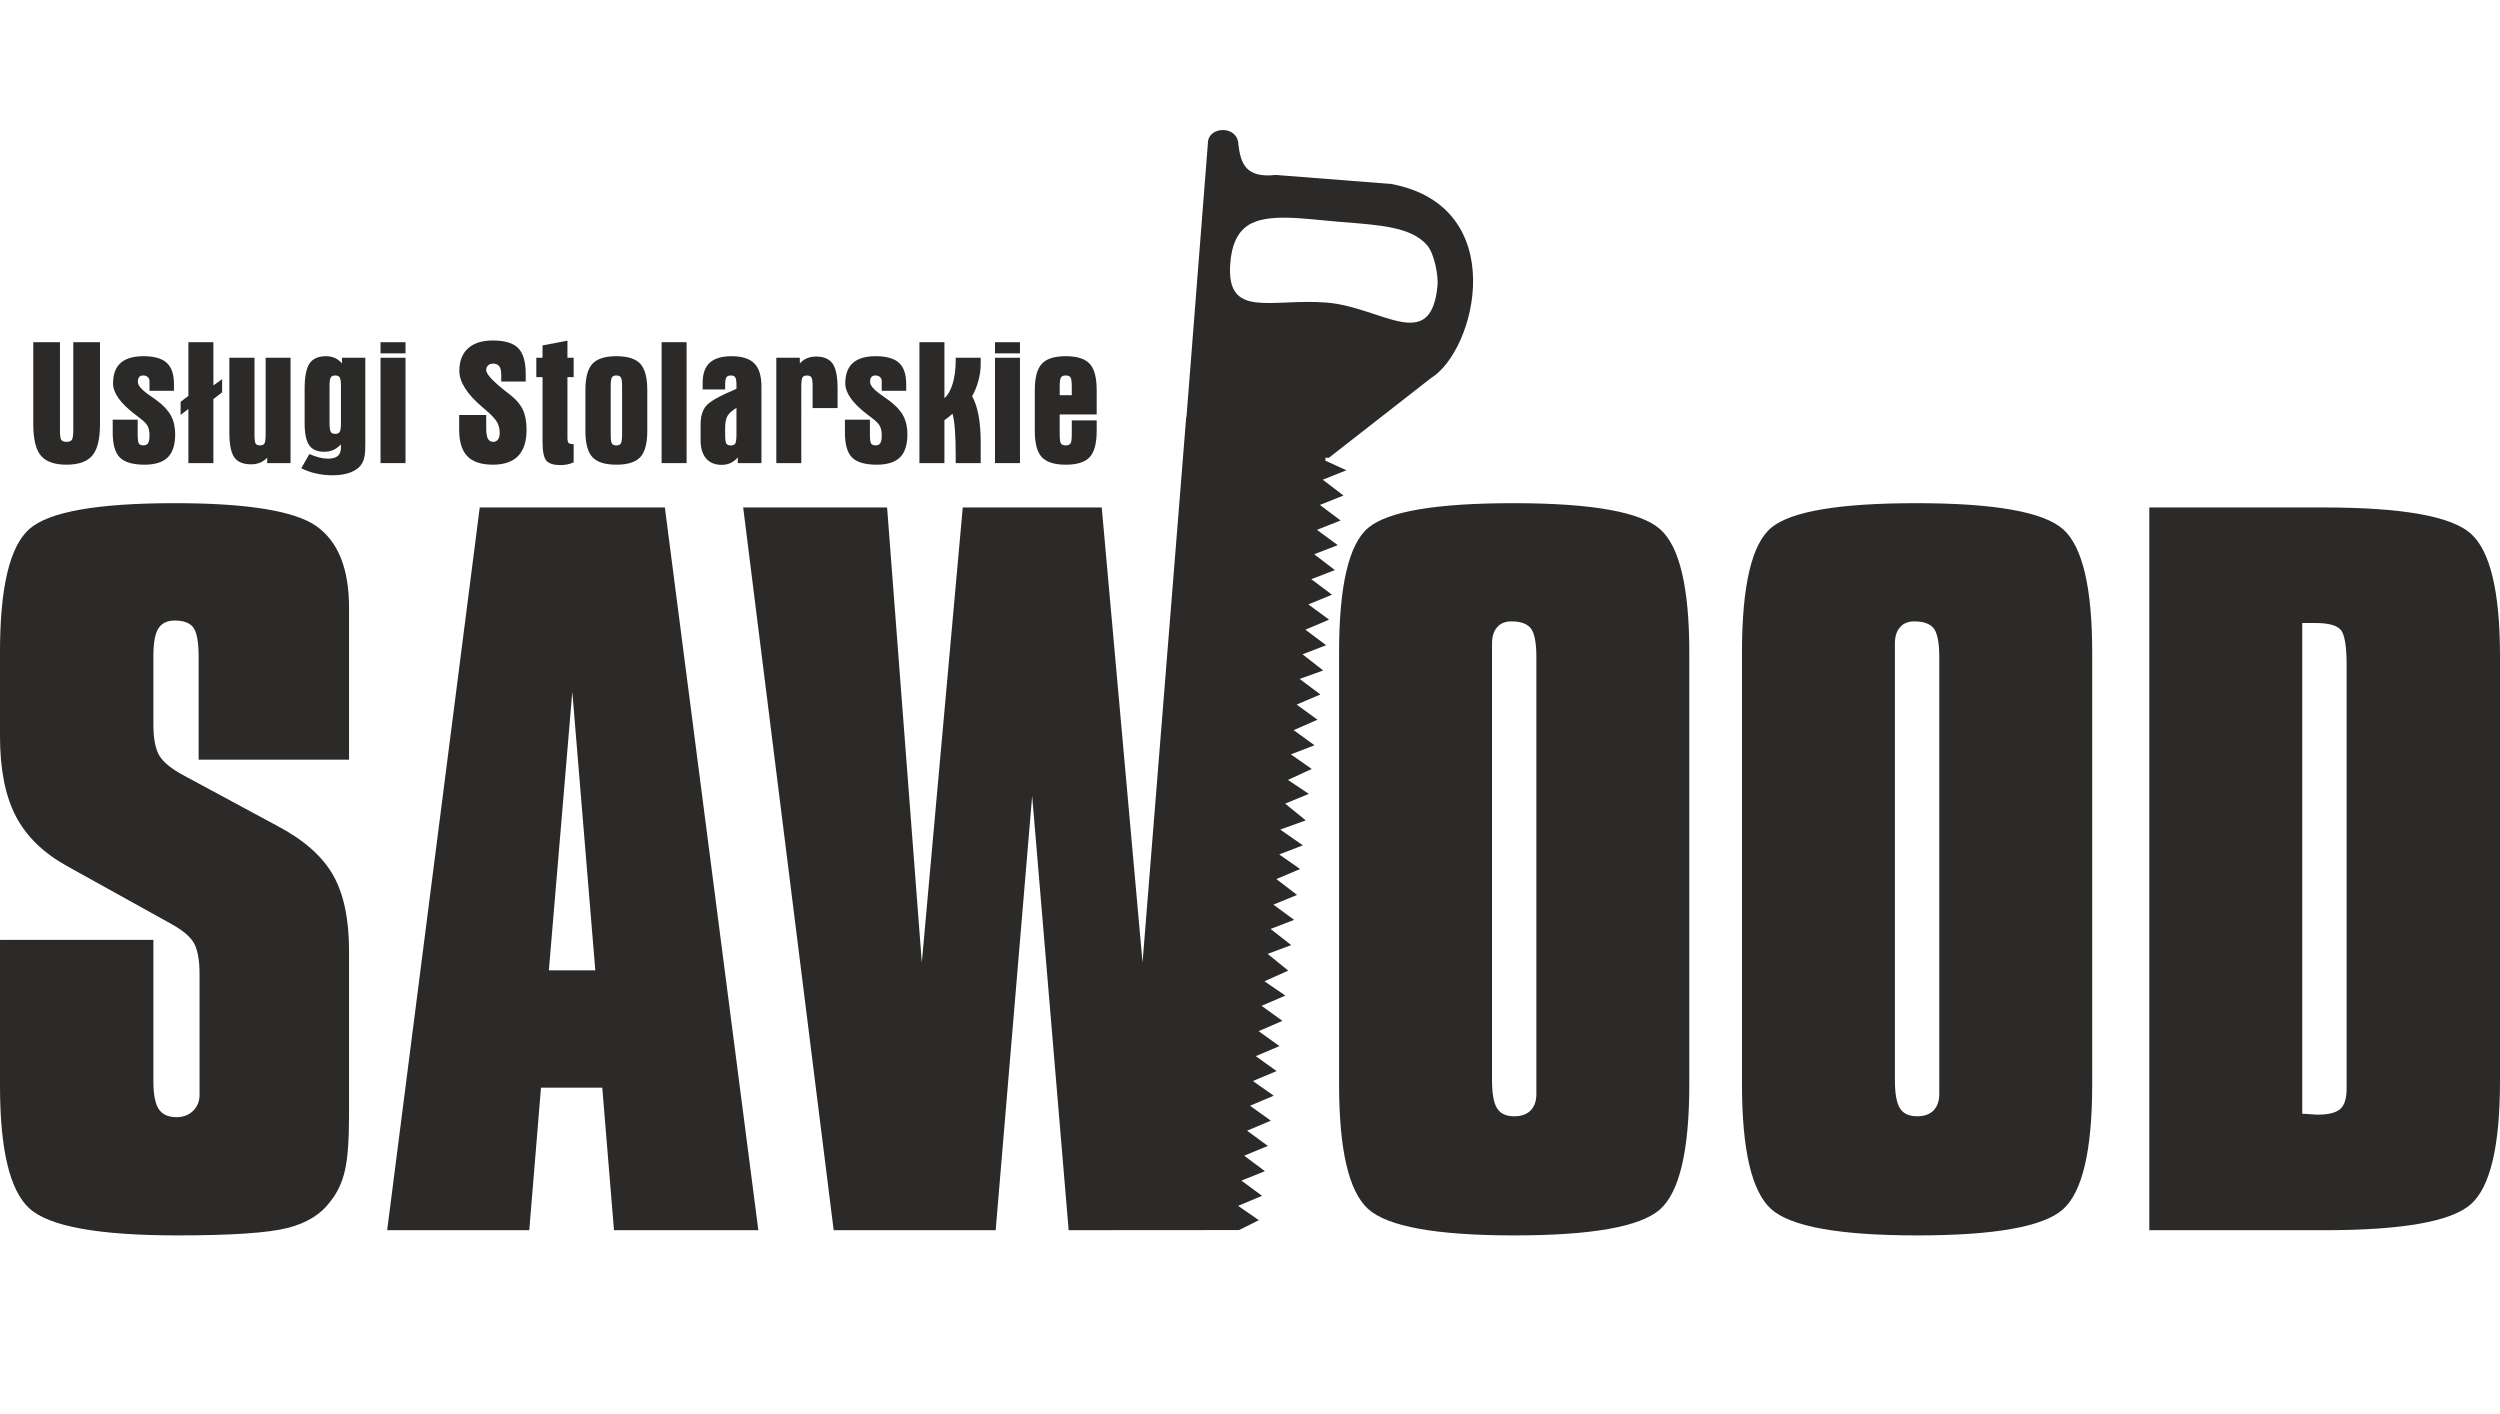 <?xml version="1.0" encoding="UTF-8" standalone="no"?>
<svg
   xmlns:dc="http://purl.org/dc/elements/1.1/"
   xmlns:cc="http://creativecommons.org/ns#"
   xmlns:rdf="http://www.w3.org/1999/02/22-rdf-syntax-ns#"
   xmlns:svg="http://www.w3.org/2000/svg"
   xmlns="http://www.w3.org/2000/svg"
   xmlns:sodipodi="http://sodipodi.sourceforge.net/DTD/sodipodi-0.dtd"
   xmlns:inkscape="http://www.inkscape.org/namespaces/inkscape"
   version="1.1"
   id="Layer_1"
   x="0px"
   y="0px"
   width="527.521px"
   height="298.445px"
   viewBox="34.375 0 527.521 298.445"
   enable-background="new 34.375 0 527.521 298.445"
   xml:space="preserve"
   sodipodi:docname="sawood-logo.svg"
   inkscape:version="1.0.1 (3bc2e813f5, 2020-09-07)"><style
   id="style61"></style><defs
   id="defs57" /><sodipodi:namedview
   pagecolor="#ffffff"
   bordercolor="#666666"
   borderopacity="1"
   objecttolerance="10"
   gridtolerance="10"
   guidetolerance="10"
   inkscape:pageopacity="0"
   inkscape:pageshadow="2"
   inkscape:window-width="2560"
   inkscape:window-height="1377"
   id="namedview55"
   showgrid="false"
   inkscape:zoom="2.1003903"
   inkscape:cx="263.7605"
   inkscape:cy="149.2225"
   inkscape:window-x="-8"
   inkscape:window-y="-8"
   inkscape:window-maximized="1"
   inkscape:current-layer="Layer_1" />
<g
   id="logo-sawood">
	<rect
   x="173.983"
   y="72.204"
   fill="#2B2A29"
   width="5.271"
   height="25.518"
   id="rect2" />
	<path
   fill="#2B2A29"
   d="M186.679,98.088c0.674,0,1.3-0.132,1.859-0.39c0.56-0.265,1.066-0.658,1.511-1.179v1.201h4.998V81.543   c0-2.234-0.504-3.856-1.505-4.864c-1.001-1.014-2.603-1.516-4.806-1.516c-2.055,0-3.586,0.452-4.587,1.369   c-1.005,0.908-1.506,2.308-1.506,4.189v1.462h4.744v-0.898c0-0.85,0.086-1.403,0.266-1.666c0.177-0.26,0.487-0.391,0.932-0.391   c0.459,0,0.768,0.131,0.936,0.391c0.166,0.263,0.254,0.816,0.254,1.666v0.756c-3.455,1.446-5.575,2.631-6.373,3.567   c-0.797,0.925-1.196,2.253-1.196,3.98v3.282c0,1.683,0.389,2.969,1.16,3.864C184.135,97.64,185.239,98.088,186.679,98.088z    M187.386,90.697v-0.323c0-1.23,0.177-2.128,0.546-2.693c0.369-0.562,0.976-1.102,1.842-1.612v5.599   c0,1.026-0.087,1.663-0.254,1.927c-0.169,0.261-0.477,0.393-0.936,0.393s-0.775-0.132-0.943-0.393   c-0.169-0.264-0.255-0.9-0.255-1.927V90.697z"
   id="path4" />
	<path
   fill="#2B2A29"
   d="M164.431,98.053c2.372,0,4.053-0.524,5.041-1.58c0.989-1.052,1.486-2.906,1.486-5.553V82.29   c0-2.635-0.496-4.479-1.486-5.542c-0.989-1.059-2.669-1.586-5.041-1.586c-2.36,0-4.042,0.527-5.037,1.589   c-0.996,1.068-1.492,2.917-1.492,5.539h-0.001v8.632c0,2.646,0.496,4.501,1.488,5.553   C160.377,97.529,162.057,98.053,164.431,98.053z M163.241,81.541c0-1.011,0.086-1.648,0.255-1.917   c0.175-0.266,0.487-0.396,0.936-0.396c0.452,0,0.763,0.131,0.94,0.391c0.177,0.263,0.267,0.902,0.267,1.924v10.125   c0,1.025-0.09,1.663-0.267,1.926c-0.177,0.261-0.488,0.393-0.94,0.393c-0.449,0-0.761-0.132-0.936-0.393   c-0.169-0.264-0.255-0.9-0.255-1.927V81.541z"
   id="path6" />
	<path
   fill="#2B2A29"
   d="M148.855,79.574v13.658c0,2.042,0.274,3.369,0.821,3.981c0.548,0.616,1.526,0.923,2.939,0.923   c0.524,0,1.014-0.051,1.487-0.144c0.467-0.102,0.91-0.244,1.32-0.425v-3.845c-0.525,0-0.872-0.076-1.049-0.234   c-0.18-0.146-0.262-0.532-0.262-1.155v-12.76h1.311v-4.085h-1.311v-3.608l-5.257,1.002v2.606h-1.312v4.085H148.855z"
   id="path8" />
	<path
   fill="#2B2A29"
   d="M555.763,112.623c-4.104-3.692-14.467-5.543-31.084-5.543h-36.783v152.504h36.971   c16.371,0,26.639-1.813,30.803-5.415c4.16-3.6,6.227-12.301,6.227-26.138v-89.584C561.894,124.922,559.86,116.315,555.763,112.623z    M529.53,225.749v3.943c0,2.097-0.441,3.537-1.348,4.319c-0.877,0.781-2.475,1.19-4.789,1.19c-0.314,0-0.846-0.033-1.564-0.096   c-0.756-0.064-1.283-0.092-1.66-0.092v-103.55h2.85c2.629,0,4.379,0.475,5.227,1.384c0.846,0.905,1.285,3.407,1.285,7.509V225.749   L529.53,225.749z"
   id="path10" />
	<path
   fill="#2B2A29"
   d="M219.392,98.054c2.221,0,3.858-0.521,4.898-1.554c1.037-1.037,1.556-2.661,1.556-4.877   c0-1.518-0.3-2.822-0.896-3.927c-0.592-1.1-1.59-2.165-2.989-3.198c-0.342-0.253-0.829-0.604-1.458-1.04   c-1.686-1.157-2.532-2.102-2.532-2.845c0-0.487,0.087-0.839,0.274-1.057c0.181-0.222,0.477-0.33,0.892-0.33   c0.378,0,0.684,0.108,0.925,0.336c0.243,0.224,0.367,0.515,0.367,0.865v2.04h5.161h0.002v-1.435c0-2.054-0.51-3.551-1.53-4.478   c-1.023-0.928-2.665-1.395-4.923-1.395c-2.143,0-3.743,0.482-4.806,1.43c-1.068,0.953-1.593,2.394-1.593,4.316   c0,1.983,1.51,4.133,4.534,6.459c0.512,0.387,0.91,0.69,1.189,0.91c0.828,0.635,1.359,1.188,1.6,1.681   c0.243,0.484,0.367,1.146,0.367,1.986c0,0.729-0.095,1.25-0.297,1.566c-0.198,0.317-0.537,0.474-0.995,0.474   c-0.465,0-0.779-0.132-0.947-0.392c-0.169-0.265-0.256-0.901-0.256-1.928v-3.1h-5.272v2.733c0,2.495,0.502,4.236,1.506,5.24   C215.172,97.546,216.915,98.054,219.392,98.054z"
   id="path12" />
	<rect
   x="244.326"
   y="72.21"
   fill="#2B2A29"
   width="5.269"
   height="2.354"
   id="rect14" />
	<rect
   x="244.326"
   y="75.489"
   fill="#2B2A29"
   width="5.269"
   height="22.23"
   id="rect16" />
	<path
   fill="#2B2A29"
   d="M259.259,98.054c2.371,0,4.049-0.524,5.039-1.58c0.991-1.052,1.486-2.906,1.486-5.553v-2.209h-5.253v2.954   c0,1.013-0.092,1.651-0.279,1.918c-0.192,0.269-0.523,0.399-0.993,0.399c-0.491,0-0.827-0.132-1.007-0.386   c-0.18-0.255-0.272-0.898-0.272-1.934v-4.21h7.804v-5.163c0-2.638-0.495-4.482-1.486-5.545c-0.99-1.059-2.668-1.586-5.039-1.586   c-2.362,0-4.043,0.527-5.039,1.589c-0.996,1.068-1.493,2.917-1.493,5.542v8.629c0,2.646,0.497,4.501,1.488,5.553   C255.208,97.53,256.884,98.054,259.259,98.054z M257.98,81.692c0-1.095,0.093-1.782,0.272-2.057   c0.18-0.271,0.516-0.408,1.007-0.408c0.483,0,0.818,0.137,0.999,0.408c0.181,0.273,0.273,0.961,0.273,2.057v1.697h-2.551V81.692z"
   id="path18" />
	<path
   fill="#2B2A29"
   d="M138.387,98.053c2.373,0,4.144-0.62,5.33-1.85c1.175-1.224,1.766-3.075,1.766-5.537   c0-1.67-0.255-3.058-0.766-4.171c-0.509-1.111-1.35-2.119-2.514-3.038c-0.283-0.219-0.674-0.528-1.18-0.927   c-2.704-2.141-4.054-3.608-4.054-4.412c0-0.431,0.128-0.769,0.398-1.016c0.268-0.25,0.621-0.372,1.057-0.372   c0.585,0,1.02,0.185,1.299,0.563c0.284,0.375,0.416,0.961,0.416,1.751v1.457h5.163v-1.639c0-2.551-0.535-4.361-1.606-5.428   c-1.07-1.065-2.85-1.592-5.34-1.592c-2.265,0-4,0.554-5.229,1.668c-1.22,1.112-1.827,2.694-1.827,4.746   c0,2.35,1.615,4.901,4.848,7.646c0.379,0.32,0.664,0.56,0.858,0.729c1.151,1.004,1.909,1.822,2.271,2.47   c0.356,0.653,0.537,1.397,0.537,2.233c0,0.6-0.119,1.065-0.357,1.396c-0.237,0.339-0.565,0.502-0.995,0.502   c-0.523,0-0.901-0.221-1.14-0.664c-0.236-0.44-0.353-1.162-0.353-2.158v-2.847h-5.708v3.102c0,2.549,0.571,4.417,1.724,5.602   C134.13,97.459,135.934,98.053,138.387,98.053z"
   id="path20" />
	<path
   fill="#2B2A29"
   d="M203.456,81.546c0-1.008,0.085-1.645,0.254-1.916c0.169-0.266,0.481-0.396,0.93-0.396   c0.46,0,0.776,0.131,0.942,0.392c0.173,0.262,0.259,0.901,0.259,1.922v4.564h5.271v-4.104c0-2.532-0.348-4.296-1.044-5.281   c-0.706-0.991-1.873-1.491-3.512-1.491c-0.702,0-1.344,0.124-1.915,0.369c-0.568,0.241-1.067,0.604-1.497,1.087V75.49h-4.96h-0.001   v22.23h5.273V81.546L203.456,81.546z"
   id="path22" />
	<path
   fill="#2B2A29"
   d="M233.655,88.637c0.305-0.192,0.599-0.395,0.871-0.622c0.279-0.219,0.56-0.454,0.839-0.709   c0.233,0.825,0.401,1.984,0.51,3.467c0.108,1.482,0.162,3.374,0.162,5.67v1.277h5.273v-1.201v-3.212   c0-2.131-0.148-4.011-0.454-5.646c-0.306-1.633-0.755-2.991-1.352-4.054c0.588-1.036,1.027-2.145,1.338-3.322   c0.313-1.18,0.468-2.349,0.468-3.518v-1.28h-5.273v0.459c0,1.923-0.211,3.577-0.626,4.977c-0.417,1.401-1.003,2.429-1.755,3.08   v-11.8h-5.274h-0.001V97.72h5.274V88.637L233.655,88.637z"
   id="path24" />
	<rect
   x="114.67"
   y="72.21"
   fill="#2B2A29"
   width="5.272"
   height="2.354"
   id="rect26" />
	<path
   fill="#2B2A29"
   d="M438.726,106.174c-16.215,0-26.387,1.723-30.551,5.136c-4.162,3.412-6.23,12.235-6.23,26.42h0.002v91.022   c0,13.835,2.035,22.602,6.105,26.325c4.068,3.726,14.334,5.604,30.861,5.604c16.309,0,26.545-1.817,30.705-5.446   c4.164-3.662,6.23-12.459,6.23-26.481V137.73c0-13.711-2.035-22.381-6.135-26.045C465.612,108.023,455.282,106.174,438.726,106.174   z M443.577,227.844v3.035c0,1.438-0.408,2.601-1.189,3.414c-0.814,0.844-1.973,1.251-3.477,1.251c-1.721,0-2.941-0.564-3.627-1.689   c-0.723-1.128-1.068-3.129-1.068-6.011v-89.209v-2.849c0-1.441,0.344-2.599,1.068-3.414c0.686-0.844,1.719-1.252,3.064-1.252   c2.002,0,3.379,0.534,4.131,1.565c0.719,1.032,1.098,3.007,1.098,5.947V227.844z"
   id="path28" />
	<rect
   x="114.67"
   y="75.489"
   fill="#2B2A29"
   width="5.272"
   height="22.23"
   id="rect30" />
	<path
   fill="#2B2A29"
   d="M106.535,76.691c-0.448-0.519-0.948-0.904-1.494-1.155c-0.548-0.248-1.175-0.374-1.88-0.374   c-1.62,0-2.776,0.508-3.469,1.529c-0.691,1.021-1.037,2.79-1.037,5.305v7.318c0,2.174,0.323,3.718,0.963,4.642   c0.648,0.91,1.706,1.374,3.176,1.374c0.697,0,1.338-0.132,1.929-0.392c0.584-0.265,1.118-0.657,1.594-1.178v0.678   c0,0.797-0.224,1.387-0.666,1.771c-0.442,0.383-1.131,0.574-2.074,0.574c-0.557,0-1.15-0.081-1.772-0.235   c-0.628-0.155-1.342-0.397-2.149-0.729l-1.712,2.976c0.935,0.484,1.961,0.853,3.084,1.105c1.119,0.257,2.278,0.387,3.484,0.387   c1.592,0,2.929-0.225,4.002-0.672c1.078-0.454,1.842-1.095,2.302-1.937c0.237-0.436,0.398-0.928,0.501-1.478   c0.091-0.546,0.141-1.359,0.141-2.442V75.489h-4.923V76.691z M106.318,89.202c0,1.024-0.089,1.671-0.27,1.943   c-0.173,0.272-0.486,0.409-0.932,0.409c-0.454,0-0.767-0.132-0.938-0.399c-0.184-0.266-0.27-0.921-0.27-1.954v-7.66   c0-1.011,0.087-1.648,0.27-1.917c0.17-0.266,0.484-0.396,0.938-0.396c0.446,0,0.759,0.131,0.932,0.391   c0.181,0.263,0.27,0.902,0.27,1.924V89.202z"
   id="path32" />
	<path
   fill="#2B2A29"
   d="M353.712,106.174c-16.219,0-26.391,1.723-30.553,5.136c-4.162,3.412-6.229,12.235-6.229,26.42v91.022   c0,13.835,2.037,22.602,6.104,26.325c4.066,3.726,14.336,5.604,30.863,5.604c16.307,0,26.545-1.817,30.705-5.446   c4.164-3.662,6.23-12.459,6.23-26.481V137.73c0-13.711-2.033-22.381-6.135-26.045C380.601,108.023,370.271,106.174,353.712,106.174   z M358.563,227.844v3.035c0,1.438-0.408,2.601-1.189,3.414c-0.814,0.844-1.975,1.251-3.475,1.251c-1.723,0-2.943-0.564-3.631-1.689   c-0.721-1.128-1.064-3.129-1.064-6.011v-89.209v-2.849c0-1.441,0.342-2.599,1.064-3.414c0.688-0.844,1.721-1.252,3.066-1.252   c2.004,0,3.381,0.534,4.131,1.565c0.721,1.032,1.098,3.007,1.098,5.947V227.844z"
   id="path34" />
	<path
   fill="#2B2A29"
   d="M312.265,111.805l4.984-1.986l-4.371-3.274v-0.001l4.984-1.984l-4.34-3.319l0.002-0.034l4.955-1.975   l-4.467-2.033l0.059-0.467l0.02-0.172l0.666,0.053l21.535-16.813c9.629-5.874,16.932-36.238-8.352-40.981   c-14.627-1.149-9.738-0.763-24.373-1.904c-6.348,0.712-7.404-2.438-7.881-6.424c-0.134-4.108-6.225-3.87-6.42-0.499l-4.537,58.021   h-0.056l-9.212,115.075l-8.612-96.004h-29.328l-8.638,96.004l-7.325-96.004h-30.366l19.094,152.498h34.183l7.698-91.618   l7.702,91.618l35.944-0.026l4.182-2.086l-4.364-3.027l5.05-2.114l-4.362-3.211l4.963-1.988l-4.373-3.271l4.992-2.061l-4.378-3.209   l5-2.124l-4.386-3.146l5-2.12l-4.395-3.092l4.998-2.104l-4.389-3.152l4.998-2.11l-4.385-3.155l5.006-2.176l-4.389-3.173l5.01-2.161   l-4.402-3.015l5.014-2.251l-4.342-3.529l4.971-1.857l-4.357-3.407l4.975-1.92l-4.381-3.212l4.994-2.05l-4.365-3.344l5.002-2.119   l-4.395-3.078l4.977-1.922l-4.732-3.302l0.002-0.039l5.344-1.923l-4.344-3.536l4.992-2.058l-4.41-2.941l5.023-2.316l-4.396-3.078   l4.979-1.923l-4.387-3.188l5.012-2.206l-4.383-3.191l5.002-2.135l-4.373-3.277l4.963-1.788l-4.355-3.406l4.975-1.921l-4.371-3.276   l5.002-2.119l-4.381-3.209l4.992-2.052l-4.373-3.276l4.979-1.92l-4.365-3.343l4.977-1.923L312.265,111.805z M293.966,55.659   c0.288-3.99,1.498-6.521,3.568-7.985c4.117-2.908,12.285-1.431,19.947-0.826c8.023,0.628,14.799,1.033,18.088,4.975   c1.496,1.794,2.326,6.402,2.133,8.43c-1.389,14.597-11.797,4.502-23.467,3.587C302.558,62.929,293.108,67.374,293.966,55.659z"
   id="path36" />
	<polygon
   fill="#2B2A29"
   points="300.235,257.344 299.995,257.465 300.075,257.52  "
   id="polygon38" />
	<path
   fill="#2B2A29"
   d="M135.604,107.08l-19.535,152.504h29.988l2.472-30.081h12.93l2.472,30.081h30.46L174.665,107.08H135.604z    M150.191,204.745l4.944-58.785l4.853,58.785H150.191z"
   id="path40" />
	<path
   fill="#2B2A29"
   d="M92.974,174.319l-19.91-10.737c-2.504-1.346-4.194-2.723-5.039-4.099c-0.845-1.41-1.283-3.602-1.283-6.543   v-14.492c0-2.818,0.342-4.759,1.063-5.853c0.689-1.098,1.848-1.66,3.444-1.66c1.878,0,3.192,0.501,3.942,1.502   c0.719,1.033,1.095,3.037,1.095,6.011v21.849h31.74v-22.756v-9.266c0-8.264-2.283-13.992-6.885-17.25   c-4.568-3.22-14.553-4.853-29.892-4.853c-16.34,0-26.545,1.814-30.676,5.446c-4.132,3.662-6.198,12.271-6.198,25.92v17.812   c0,7.008,1.128,12.646,3.348,16.9c2.224,4.256,5.825,7.731,10.769,10.488l21.661,12.017c2.503,1.35,4.198,2.693,5.039,4.07   c0.846,1.379,1.288,3.604,1.288,6.634v22.762v2.846c0,1.347-0.469,2.445-1.379,3.354c-0.91,0.873-2.098,1.313-3.476,1.313   c-1.786,0-3.035-0.597-3.789-1.752c-0.718-1.158-1.094-3.069-1.094-5.76v-29.896H34.376v30.803c0,13.459,2.066,22.068,6.198,25.854   c4.132,3.787,14.523,5.698,31.238,5.698c11.423,0,19.158-0.534,23.226-1.567c4.071-1.032,7.078-2.911,9.048-5.599   c1.47-1.816,2.503-4.008,3.067-6.544c0.594-2.535,0.874-6.42,0.874-11.614v-34.742c0-6.764-1.156-12.146-3.442-16.093   C102.299,180.581,98.42,177.199,92.974,174.319z"
   id="path42" />
	<polygon
   fill="#2B2A29"
   points="74.128,97.72 79.403,97.72 79.403,84.205 81.246,82.783 81.246,80.01 79.403,81.325 79.403,72.204    74.128,72.204 74.128,83.525 72.488,84.791 72.488,87.56 74.128,86.281  "
   id="polygon44" />
	<path
   fill="#2B2A29"
   d="M87.328,97.976c0.713,0,1.355-0.118,1.922-0.353c0.565-0.228,1.065-0.578,1.506-1.057v1.152h4.923h0.001   v-22.23h-5.251v16.173c0,1.021-0.087,1.66-0.264,1.922c-0.179,0.266-0.492,0.396-0.939,0.396c-0.436,0-0.736-0.126-0.903-0.367   c-0.16-0.243-0.245-0.887-0.245-1.948V75.489h-5.307v15.74c0,2.538,0.348,4.301,1.044,5.277   C84.52,97.483,85.691,97.976,87.328,97.976z"
   id="path46" />
	<path
   fill="#2B2A29"
   d="M64.883,98.054c2.223,0,3.86-0.521,4.899-1.554c1.038-1.037,1.556-2.661,1.556-4.877   c0-1.518-0.301-2.822-0.896-3.927c-0.59-1.1-1.589-2.165-2.986-3.198c-0.343-0.253-0.83-0.604-1.458-1.04   c-1.689-1.157-2.535-2.102-2.535-2.845c0-0.487,0.087-0.839,0.275-1.057c0.18-0.222,0.481-0.33,0.891-0.33   c0.377,0,0.684,0.108,0.926,0.336c0.24,0.224,0.365,0.515,0.365,0.865v2.04h5.162h0.001v-1.435c0-2.054-0.509-3.551-1.53-4.478   c-1.02-0.928-2.665-1.395-4.923-1.395c-2.143,0-3.743,0.482-4.806,1.43c-1.065,0.953-1.594,2.394-1.594,4.316   c0,1.983,1.515,4.133,4.538,6.459c0.51,0.387,0.91,0.69,1.188,0.91c0.827,0.635,1.359,1.188,1.601,1.681   c0.24,0.484,0.365,1.146,0.365,1.986c0,0.729-0.098,1.25-0.298,1.566c-0.198,0.317-0.536,0.474-0.994,0.474   c-0.463,0-0.78-0.132-0.949-0.392c-0.166-0.265-0.255-0.901-0.255-1.928v-3.1h-5.269v2.733c0,2.495,0.503,4.236,1.503,5.24   C60.664,97.546,62.407,98.054,64.883,98.054z"
   id="path48" />
	<path
   fill="#2B2A29"
   d="M48.417,98.053c2.542,0,4.353-0.647,5.435-1.924c1.082-1.275,1.624-3.485,1.624-6.633V72.204h-5.634v18.04   v0.313c0,1.207-0.097,1.95-0.294,2.244c-0.208,0.295-0.583,0.435-1.131,0.435c-0.522,0-0.884-0.127-1.087-0.392   c-0.198-0.262-0.302-0.876-0.302-1.853v-0.75h-0.001V72.204h-5.632v17.294c0,3.164,0.536,5.378,1.607,6.646   C44.075,97.416,45.879,98.053,48.417,98.053z"
   id="path50" />
</g>
</svg>
